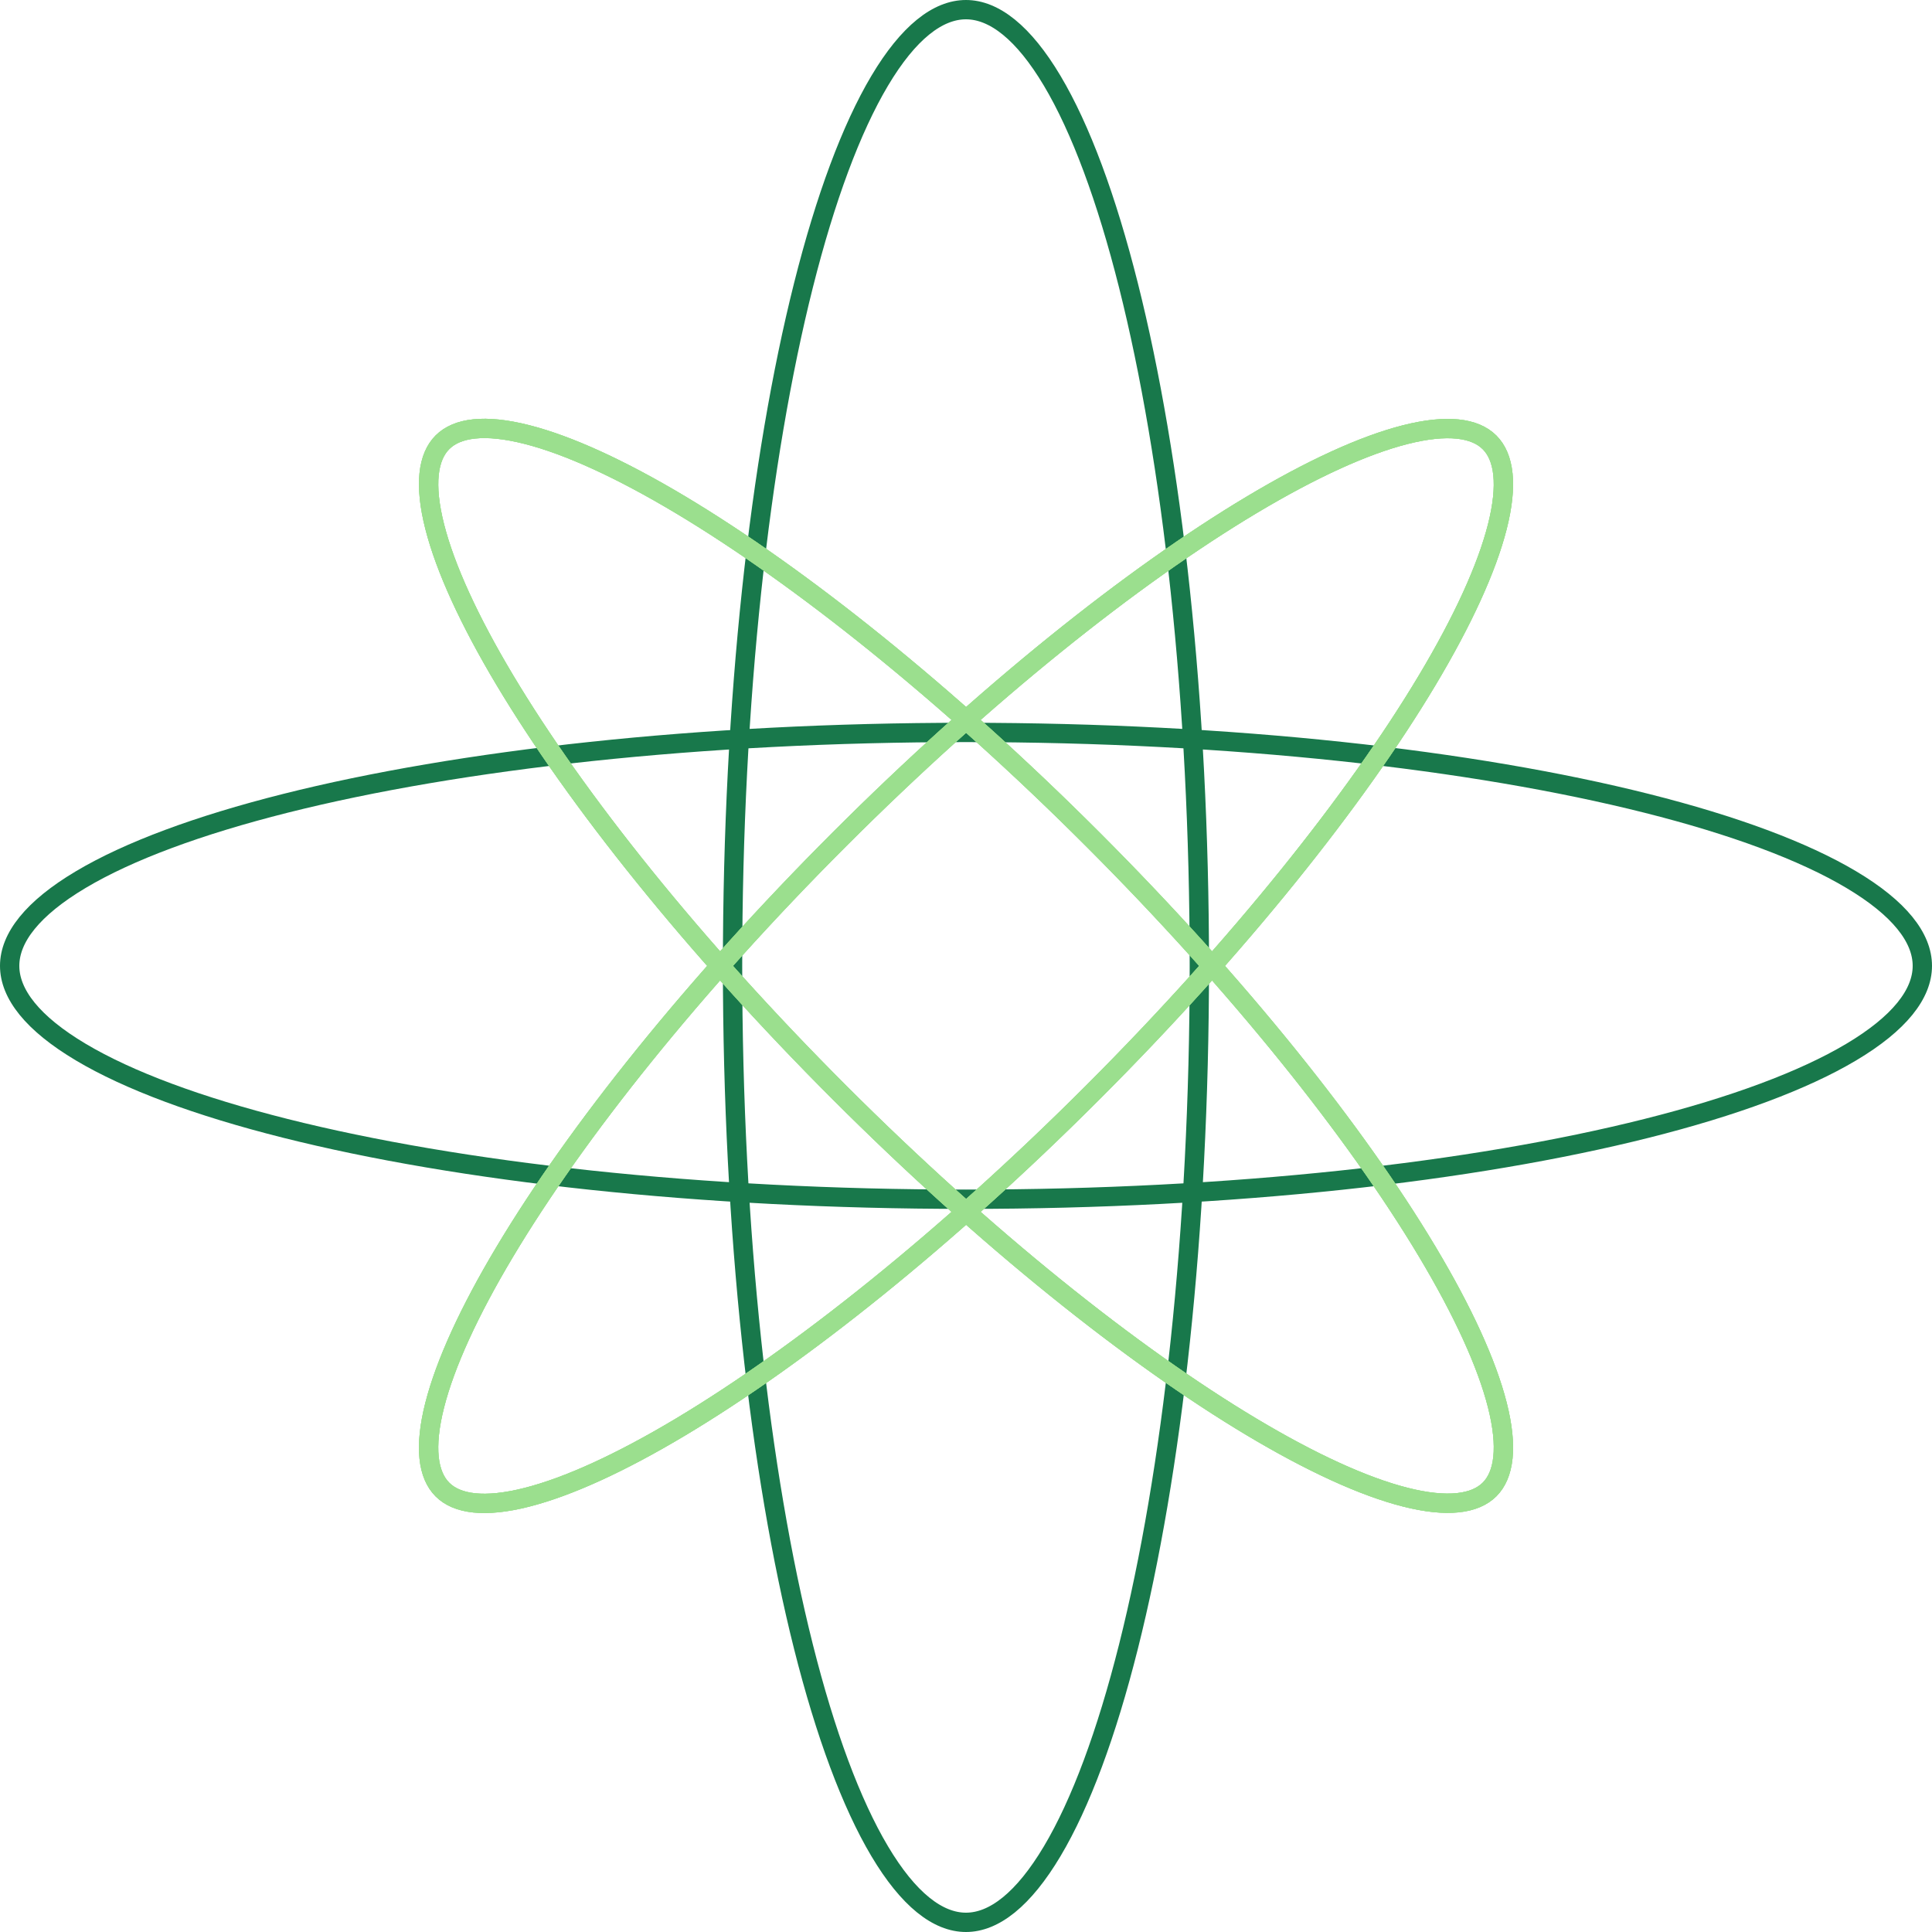 <svg xmlns="http://www.w3.org/2000/svg" fill="none" viewBox="0 0 100 100" height="100" width="100">
<path stroke="#18784B" d="M62.078 50C62.078 63.778 60.672 76.236 58.408 85.233C57.275 89.736 55.935 93.345 54.465 95.815C52.976 98.318 51.45 99.5 49.998 99.5C48.545 99.5 47.019 98.319 45.53 95.815C44.061 93.345 42.72 89.736 41.587 85.233C39.323 76.236 37.917 63.778 37.917 50C37.917 36.222 39.323 23.765 41.587 14.767C42.72 10.264 44.061 6.655 45.53 4.185C47.019 1.681 48.545 0.5 49.998 0.5C51.45 0.5 52.976 1.682 54.465 4.185C55.935 6.655 57.275 10.264 58.408 14.767C60.672 23.765 62.078 36.222 62.078 50Z"></path>
<path stroke="#18784B" d="M50 62.072C36.222 62.072 23.765 60.666 14.767 58.403C10.264 57.27 6.655 55.929 4.185 54.459C1.682 52.97 0.5 51.445 0.5 49.992C0.5 48.54 1.681 47.014 4.185 45.525C6.655 44.055 10.264 42.714 14.767 41.581C23.765 39.317 36.222 37.911 50 37.911C63.778 37.911 76.236 39.317 85.233 41.581C89.736 42.714 93.345 44.055 95.815 45.525C98.319 47.014 99.5 48.54 99.5 49.992C99.5 51.445 98.318 52.97 95.815 54.459C93.345 55.929 89.736 57.27 85.233 58.403C76.236 60.667 63.778 62.072 50 62.072Z"></path>
<path stroke="#9BDF8E" d="M56.555 56.553C48.994 64.114 41.39 70.176 35.216 73.868C32.126 75.715 29.419 76.953 27.27 77.499C25.085 78.054 23.654 77.852 22.901 77.099C22.149 76.347 21.946 74.915 22.501 72.73C23.047 70.581 24.285 67.874 26.133 64.784C29.825 58.611 35.886 51.005 43.447 43.445C51.008 35.884 58.613 29.822 64.786 26.131C67.876 24.283 70.583 23.044 72.732 22.499C74.917 21.944 76.349 22.146 77.101 22.899C77.854 23.652 78.056 25.083 77.501 27.268C76.955 29.417 75.717 32.124 73.87 35.214C70.178 41.388 64.116 48.992 56.555 56.553Z"></path>
<path stroke="#9BDF8E" d="M43.448 56.545C35.887 48.985 29.825 41.38 26.133 35.207C24.286 32.117 23.048 29.409 22.502 27.261C21.947 25.076 22.149 23.644 22.902 22.892C23.654 22.139 25.086 21.936 27.271 22.491C29.42 23.037 32.127 24.276 35.217 26.123C41.39 29.815 48.995 35.876 56.556 43.437C64.117 50.998 70.179 58.603 73.87 64.777C75.718 67.867 76.957 70.573 77.502 72.722C78.057 74.907 77.854 76.339 77.102 77.092C76.349 77.844 74.918 78.046 72.733 77.492C70.584 76.946 67.877 75.708 64.787 73.86C58.613 70.168 51.009 64.106 43.448 56.545Z"></path>
<path stroke="#9BDF8E" d="M56.554 56.553C48.993 64.114 41.389 70.176 35.215 73.867C32.125 75.715 29.418 76.953 27.269 77.499C25.084 78.054 23.653 77.852 22.9 77.099C22.148 76.346 21.945 74.915 22.5 72.729C23.046 70.581 24.284 67.874 26.132 64.784C29.823 58.61 35.885 51.005 43.446 43.444C51.007 35.884 58.612 29.822 64.785 26.131C67.875 24.283 70.582 23.044 72.731 22.498C74.916 21.943 76.348 22.146 77.1 22.899C77.853 23.652 78.055 25.083 77.5 27.268C76.954 29.416 75.716 32.124 73.869 35.214C70.177 41.388 64.115 48.992 56.554 56.553Z"></path>
<path stroke="#9BDF8E" d="M43.447 56.545C35.886 48.985 29.824 41.38 26.132 35.206C24.285 32.117 23.047 29.409 22.501 27.261C21.946 25.076 22.148 23.644 22.901 22.892C23.653 22.139 25.085 21.936 27.27 22.491C29.419 23.037 32.126 24.276 35.216 26.123C41.389 29.815 48.995 35.876 56.555 43.437C64.116 50.998 70.178 58.603 73.869 64.777C75.717 67.867 76.956 70.573 77.501 72.722C78.056 74.907 77.853 76.339 77.101 77.092C76.348 77.844 74.917 78.046 72.732 77.491C70.583 76.946 67.876 75.707 64.786 73.86C58.612 70.168 51.008 64.106 43.447 56.545Z"></path>
<path stroke="#9BDF8E" d="M56.554 56.553C48.993 64.114 41.389 70.176 35.215 73.867C32.125 75.715 29.418 76.953 27.269 77.499C25.084 78.054 23.653 77.852 22.9 77.099C22.148 76.346 21.945 74.915 22.5 72.729C23.046 70.581 24.284 67.874 26.132 64.784C29.823 58.61 35.885 51.005 43.446 43.444C51.007 35.884 58.612 29.822 64.785 26.131C67.875 24.283 70.582 23.044 72.731 22.498C74.916 21.943 76.348 22.146 77.1 22.899C77.853 23.652 78.055 25.083 77.5 27.268C76.954 29.416 75.716 32.124 73.869 35.214C70.177 41.388 64.115 48.992 56.554 56.553Z"></path>
<path stroke="#9BDF8E" d="M43.447 56.545C35.886 48.985 29.824 41.38 26.132 35.206C24.285 32.117 23.047 29.409 22.501 27.261C21.946 25.076 22.148 23.644 22.901 22.892C23.653 22.139 25.085 21.936 27.27 22.491C29.419 23.037 32.126 24.276 35.216 26.123C41.389 29.815 48.995 35.876 56.555 43.437C64.116 50.998 70.178 58.603 73.869 64.777C75.717 67.867 76.956 70.573 77.501 72.722C78.056 74.907 77.853 76.339 77.101 77.092C76.348 77.844 74.917 78.046 72.732 77.491C70.583 76.946 67.876 75.707 64.786 73.86C58.612 70.168 51.008 64.106 43.447 56.545Z"></path>
</svg>
